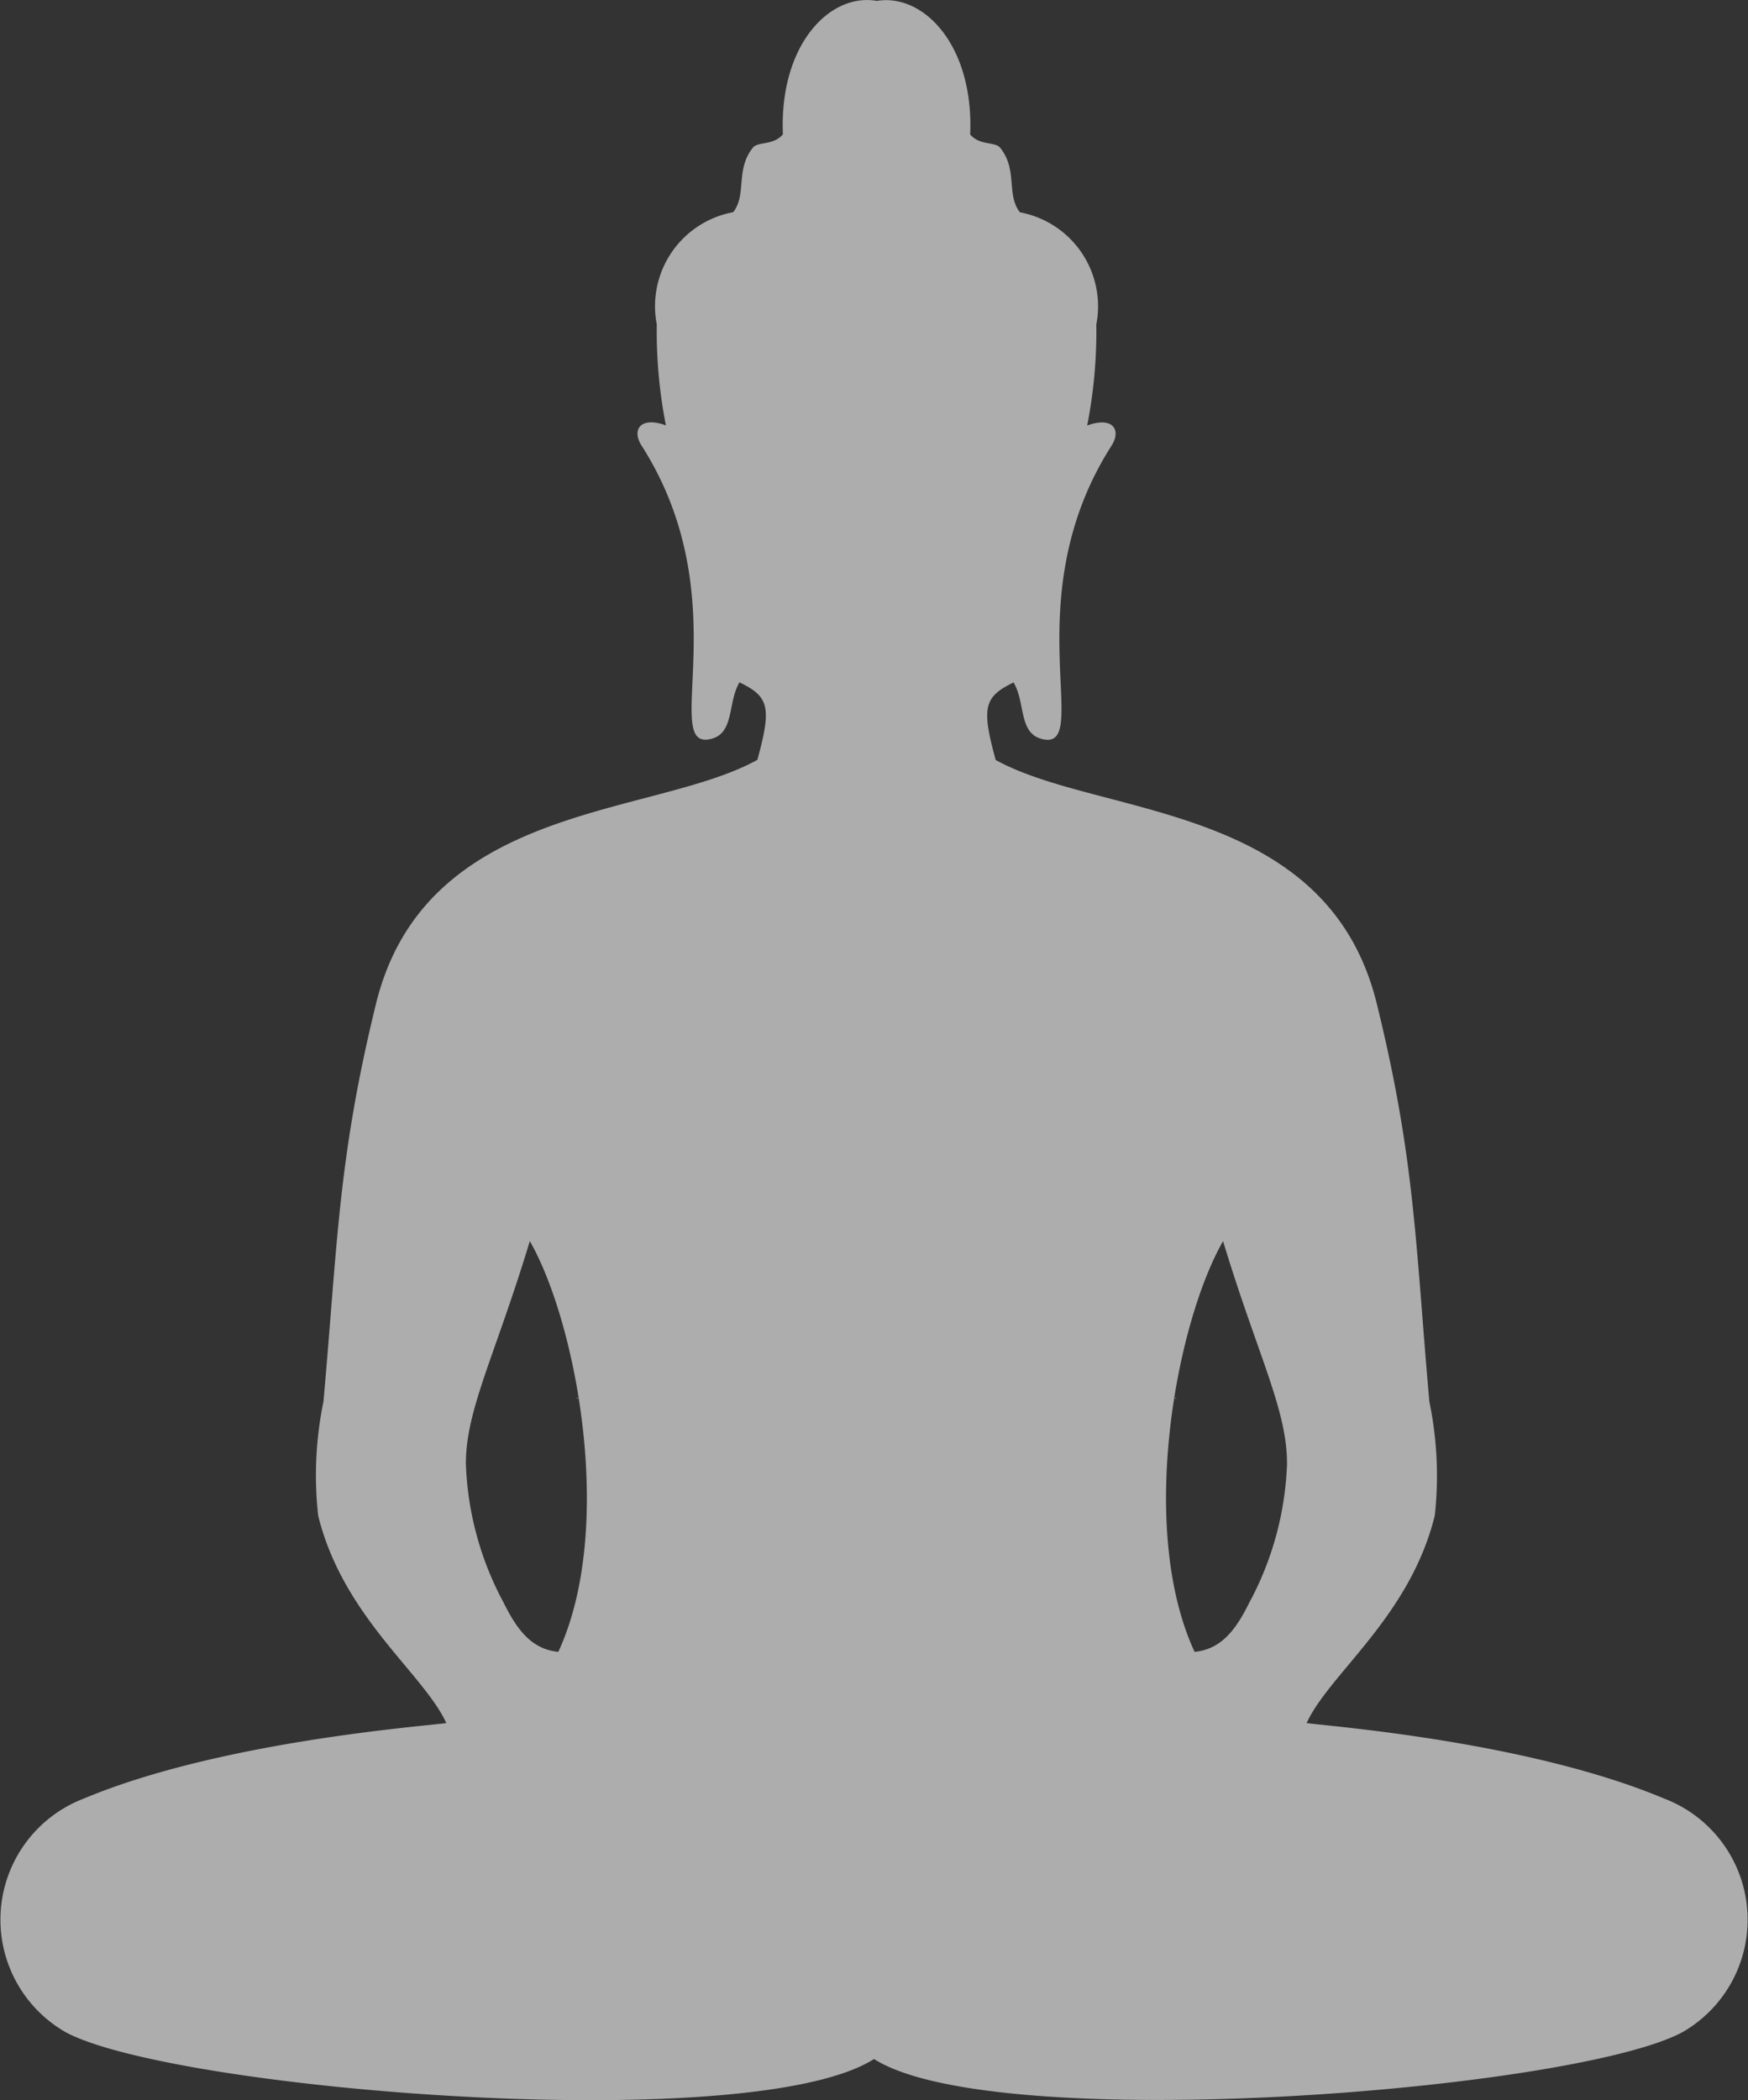 <svg xmlns="http://www.w3.org/2000/svg" width="46.699" height="56.099" viewBox="0 0 46.699 56.099">
  <rect x="0" y="0" width="46.699" height="56.099" fill="#333333" stroke="none"/>
  <path id="Path_326" data-name="Path 326" d="M23.416.022c-1.258-.212-2.6,1.185-2.5,3.566-.258.311-.69.181-.813.371-.457.584-.149,1.238-.515,1.709a2.554,2.554,0,0,0-2.042,2.995,13.064,13.064,0,0,0,.244,2.7c-.69-.253-.915.125-.651.538,2.629,4.109.448,8.219,1.875,7.832.609-.165.425-.979.742-1.506.794.382.861.666.478,2.07-2.783,1.54-8.869,1.114-10.192,6.528-1.015,4.153-1.02,6.363-1.4,10.61A9.774,9.774,0,0,0,8.5,40.485c.669,2.708,2.815,4.215,3.424,5.542-.683.091-6.071.5-9.689,2.018a3.463,3.463,0,0,0-.477,6.241C4.65,55.832,20.07,57.088,23.35,55c3.247,2.067,18.675.845,21.593-.714a3.463,3.463,0,0,0-.478-6.241c-3.618-1.521-8.875-1.927-9.558-2.018.609-1.328,2.755-2.834,3.424-5.542a9.763,9.763,0,0,0-.145-3.047c-.375-4.247-.38-6.457-1.4-10.61C35.468,21.413,29.382,21.839,26.6,20.3c-.383-1.4-.315-1.688.478-2.07.318.527.133,1.34.743,1.506,1.427.386-.754-3.723,1.875-7.832.265-.414.04-.791-.651-.538a13.064,13.064,0,0,0,.244-2.7,2.554,2.554,0,0,0-2.042-2.995c-.366-.471-.057-1.125-.515-1.709-.123-.19-.555-.06-.813-.371.1-2.381-1.245-3.778-2.5-3.566M15.435,37.335l.015.025c-.018-.006-.036-.009-.054-.016l.039-.009m16,.009c-.018.006-.036.01-.054.016l.015-.025.039.009M14.155,33.153c1.246,2.174,2.292,7.66.761,10.971-.7-.069-1.092-.568-1.454-1.3a8.423,8.423,0,0,1-1.016-3.731c0-1.441.783-2.884,1.708-5.939m20.23,5.939a8.423,8.423,0,0,1-1.016,3.731c-.362.734-.758,1.233-1.454,1.3-1.531-3.311-.484-8.8.761-10.971.926,3.055,1.712,4.5,1.708,5.939" transform="translate(0 0)" fill="#fff" opacity="0.6"/>
</svg>
